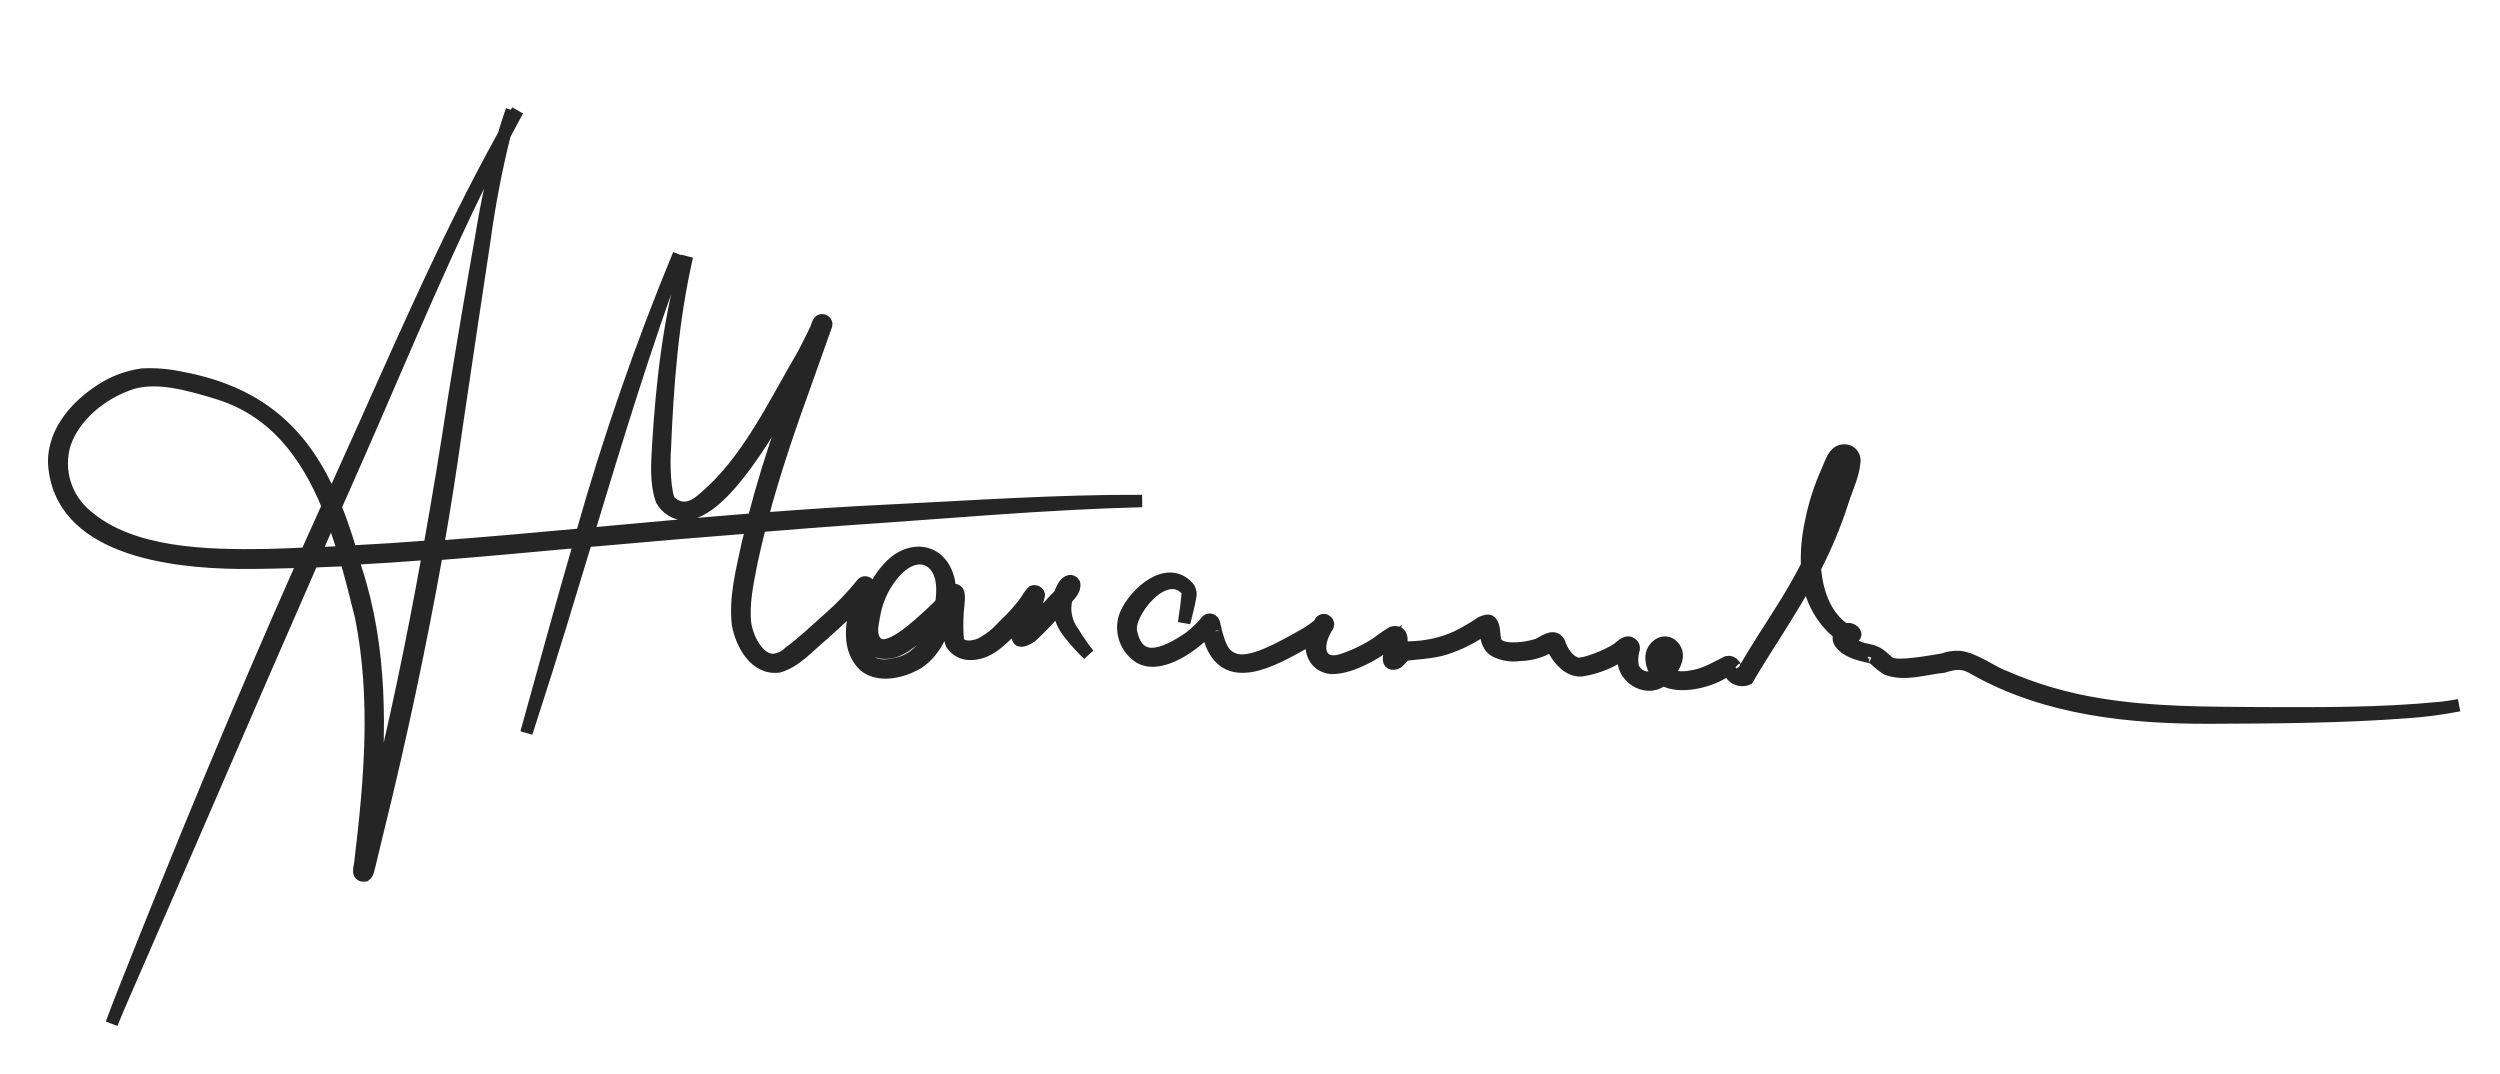 <?xml version="1.0" encoding="UTF-8"?> <svg xmlns="http://www.w3.org/2000/svg" width="121" height="52" viewBox="0 0 121 52" fill="none"> <path d="M51.942 30.608C51.767 30.378 51.647 30.112 51.59 29.829C51.533 29.546 51.541 29.254 51.613 28.975C51.779 28.795 52.051 28.529 51.985 28.238C51.868 28.037 51.657 28.136 51.536 28.291C51.433 28.435 51.356 28.596 51.309 28.766C51.164 28.926 50.987 29.088 50.8 29.303C50.439 29.664 50.101 30.051 49.74 30.412C49.732 30.426 49.725 30.438 49.718 30.449C49.82 30.14 49.936 29.839 50.046 29.533C50.135 29.32 50.207 29.101 50.263 28.877C50.27 28.844 50.275 28.811 50.278 28.778C50.27 28.749 50.255 28.723 50.237 28.7C50.218 28.677 50.194 28.658 50.168 28.644C50.142 28.63 50.113 28.622 50.083 28.619C50.053 28.617 50.023 28.62 49.995 28.629C49.868 28.754 49.763 28.898 49.683 29.057C49.357 29.503 48.988 29.916 48.581 30.29C48.269 30.649 47.893 30.948 47.471 31.171C46.87 31.424 46.366 31.292 46.349 30.902C46.307 30.35 46.318 29.794 46.382 29.244C46.397 28.994 46.497 28.432 46.066 28.582C46.028 28.596 45.994 28.62 45.967 28.651C45.965 28.483 45.952 28.316 45.928 28.149C45.575 26.486 43.954 26.343 42.941 27.565C42.333 28.226 42.055 29.107 41.888 29.969C41.726 30.639 41.943 31.571 42.776 31.589C43.557 31.63 44.156 31.011 44.717 30.552C44.949 30.348 45.187 30.144 45.41 29.932C45.099 30.986 44.415 31.927 43.404 32.126C41.379 32.65 41.391 30.705 41.951 28.906C41.993 28.707 42.15 28.484 42.053 28.287C41.987 28.187 41.816 28.146 41.736 28.249C41.253 28.853 40.717 29.414 40.134 29.923C39.498 30.485 38.887 31.076 38.202 31.581C38.011 31.768 37.767 31.892 37.502 31.935C36.822 32.03 36.225 31.106 36.07 30.236C35.943 29.239 36.175 28.199 36.385 27.133C36.507 26.567 36.64 26.008 36.783 25.455C38.199 25.336 39.608 25.228 41.023 25.125C45.773 24.81 50.524 24.368 55.277 24.249C51.207 24.23 47.14 24.515 43.073 24.715C41.004 24.811 38.937 24.95 36.87 25.111C37.477 22.806 38.258 20.547 39.071 18.305L39.885 16.017C39.906 15.934 39.958 15.837 39.979 15.754C39.988 15.731 39.992 15.707 39.992 15.682C39.991 15.658 39.985 15.634 39.975 15.612C39.964 15.59 39.949 15.57 39.931 15.554C39.912 15.538 39.89 15.526 39.867 15.519C39.573 15.399 39.564 15.869 39.442 16.039C39.268 16.415 39.071 16.776 38.883 17.153C37.43 19.627 36.173 22.369 34.014 24.16C33.406 24.697 32.868 24.695 32.428 24.278C32.162 23.983 32.12 22.38 32.177 21.734C32.304 18.603 32.545 15.469 33.248 12.405C32.403 15.385 32.046 18.466 31.86 21.546C31.811 22.43 31.738 23.353 32.025 24.196C32.137 24.4 32.3 24.572 32.498 24.695C32.696 24.818 32.923 24.888 33.157 24.898C35.077 24.774 37.382 20.6 38.669 18.312C38.425 18.997 38.171 19.676 37.943 20.371C37.384 21.937 36.896 23.527 36.477 25.14C33.802 25.353 31.129 25.599 28.456 25.845C29.831 21.302 31.213 16.764 32.86 12.313C31.029 16.738 29.46 21.265 28.161 25.871C25.833 26.088 23.513 26.291 21.184 26.466C21.521 24.539 21.823 22.609 22.091 20.677C22.538 17.643 22.99 14.615 23.448 11.592C23.68 9.886 24.005 8.194 24.42 6.524C24.626 6.132 24.836 5.739 25.048 5.348C24.842 5.692 24.648 6.046 24.454 6.397C24.55 6.039 24.652 5.682 24.772 5.332C24.633 5.731 24.507 6.132 24.385 6.538C21.455 11.822 19.105 17.407 16.608 22.91C16.422 23.316 16.237 23.727 16.052 24.137C14.741 21.128 12.742 19.027 8.766 18.284C8.149 18.151 7.517 18.098 6.886 18.129C6.186 18.226 5.517 18.475 4.925 18.857C3.704 19.634 2.6 20.875 2.621 22.39C2.858 26.584 8.25 27.201 11.585 27.238C12.623 27.241 13.659 27.215 14.692 27.183C11.628 34.081 8.742 41.056 5.963 48.076C5.772 48.566 5.582 49.053 5.404 49.544C5.606 49.045 5.82 48.549 6.036 48.051C9.078 41.099 12.066 34.12 15.114 27.171C15.659 27.149 16.205 27.127 16.758 27.104C17.024 28.024 17.253 28.953 17.478 29.855C18.266 33.815 17.922 37.736 17.454 41.66C17.441 41.943 17.218 42.423 17.669 42.371C17.823 42.258 17.831 42.02 17.883 41.859L18.277 40.224C19.374 35.786 20.326 31.318 21.133 26.819C23.448 26.639 25.762 26.419 28.074 26.209C27.237 29.085 26.448 31.977 25.647 34.862C25.59 35.064 25.533 35.267 25.478 35.47C25.586 35.129 25.698 34.787 25.807 34.446C26.698 31.704 27.532 28.941 28.366 26.181L28.846 26.146C31.362 25.918 33.878 25.706 36.394 25.509C36.324 25.786 36.254 26.064 36.188 26.344C35.917 27.609 35.573 28.914 35.718 30.212C35.891 31.176 36.563 32.413 37.702 32.254C38.536 32.008 39.168 31.249 39.828 30.712C40.398 30.2 40.964 29.684 41.493 29.145C41.202 30.207 41.005 31.408 41.837 32.219C42.51 32.765 43.537 32.546 44.254 32.18C45.18 31.707 45.739 30.538 45.91 29.421L46.006 29.293C45.983 29.678 45.948 30.094 45.949 30.51C45.947 30.735 45.985 30.959 46.063 31.17C46.16 31.318 46.292 31.44 46.448 31.523C46.605 31.607 46.78 31.65 46.957 31.648C47.815 31.658 48.448 31.003 48.999 30.433C49.188 30.257 49.36 30.072 49.529 29.881C49.491 29.987 49.451 30.091 49.415 30.194C49.169 30.801 49.13 31.301 49.909 30.805C50.385 30.369 50.819 29.886 51.26 29.413C51.287 29.848 51.447 30.263 51.72 30.604C52.013 30.985 52.334 31.343 52.681 31.677C52.412 31.336 52.166 30.979 51.942 30.608ZM12.897 26.87C9.983 26.913 6.344 26.839 4.176 24.95C3.68 24.538 3.316 23.992 3.129 23.377C2.943 22.763 2.941 22.108 3.125 21.492C3.581 20.122 4.947 18.991 6.423 18.531C7.627 18.188 9.109 18.59 10.453 19.002C13.258 19.83 14.829 21.971 15.87 24.498C15.529 25.254 15.177 26.028 14.835 26.795C14.184 26.831 13.542 26.853 12.897 26.87ZM15.247 26.787C15.511 26.181 15.78 25.578 16.047 24.973C16.263 25.544 16.46 26.13 16.637 26.723C16.173 26.748 15.709 26.767 15.247 26.787ZM16.236 24.54C16.623 23.665 17.004 22.79 17.392 21.919C19.641 16.803 21.75 11.62 24.337 6.662C23.9 8.256 23.55 9.873 23.289 11.504C22.827 14.114 22.387 16.724 21.969 19.335C21.61 21.715 21.218 24.088 20.793 26.455C19.521 26.553 18.25 26.634 16.981 26.7C16.75 25.941 16.51 25.218 16.236 24.54ZM18.09 39.252L18.054 39.409C18.424 35.433 18.473 31.363 17.218 27.545L17.076 27.04C18.296 26.973 19.514 26.893 20.73 26.8C19.982 30.977 19.118 35.139 18.09 39.252ZM45.27 29.498C44.328 30.389 42.911 31.691 42.394 31.082C42.119 30.759 42.192 30.35 42.308 29.755C42.448 28.942 42.826 28.188 43.396 27.588C44.436 26.523 45.576 27.041 45.612 28.447C45.616 28.694 45.601 28.941 45.566 29.186C45.472 29.298 45.371 29.406 45.264 29.508L45.27 29.498Z" fill="#252525" stroke="#252525" stroke-width="0.6"></path> <path d="M118.072 34.269C115.179 34.555 112.222 34.53 109.38 34.523C106.782 34.501 104.163 34.517 101.59 34.089C100.009 33.836 98.466 33.384 97 32.744C96.464 32.567 95.552 31.858 94.82 31.798C94.557 31.785 94.293 31.827 94.047 31.921C93.206 32.061 91.929 32.285 91.509 32.119C91.32 32.027 91.134 31.77 90.852 31.609C90.496 31.433 90.315 31.483 90.004 31.35C89.425 31.154 89.31 30.971 89.429 30.837C89.538 30.851 89.65 30.84 89.754 30.803C89.901 30.638 89.618 30.426 89.455 30.451C89.406 30.455 89.357 30.466 89.31 30.483L89.291 30.472C88.394 29.877 87.93 28.747 87.84 27.485C88.379 26.447 88.829 25.365 89.183 24.252C89.39 23.608 89.705 22.987 89.753 22.308C89.757 22.238 89.746 22.168 89.72 22.103C89.694 22.038 89.654 21.979 89.602 21.931C89.551 21.883 89.49 21.847 89.423 21.825C89.356 21.803 89.285 21.796 89.215 21.804C88.744 21.845 88.62 22.425 88.45 22.784C88.082 23.598 87.811 24.451 87.643 25.327C87.499 25.998 87.438 26.685 87.463 27.37C87.088 28.106 86.677 28.819 86.206 29.555C85.629 30.49 85.007 31.398 84.468 32.355C84.469 32.381 84.368 32.548 84.37 32.561C84.371 32.575 84.362 32.575 84.362 32.575C84.351 32.577 84.341 32.581 84.332 32.587C84.266 32.591 84.2 32.574 84.144 32.536C84.102 32.491 84.067 32.44 84.04 32.385C84.1 32.465 83.954 32.213 83.921 32.171C83.886 32.121 83.836 32.082 83.778 32.06C83.721 32.037 83.658 32.033 83.597 32.047C82.989 32.344 82.46 32.685 81.786 32.755C81.429 32.829 81.057 32.79 80.724 32.643C81.053 32.254 81.339 31.731 81.003 31.312C80.583 30.808 79.899 31.296 79.935 31.867C79.945 32.143 80.042 32.41 80.213 32.628C80.152 32.691 80.078 32.739 79.996 32.77C79.805 32.825 79.6 32.807 79.421 32.719C79.243 32.631 79.104 32.48 79.032 32.296C78.968 31.997 78.981 31.687 79.073 31.395C79.076 31.357 79.072 31.319 79.059 31.283C79.046 31.247 79.025 31.215 78.998 31.188C78.744 30.948 78.504 31.256 78.289 31.406C77.816 31.735 76.671 32.184 76.34 32.125C75.88 31.987 75.617 31.566 75.451 31.082C75.183 30.659 74.728 31.079 74.413 31.208C74.004 31.338 73.577 31.4 73.148 31.391C72.744 31.375 72.377 31.276 72.339 30.874C72.303 30.613 72.323 30.312 72.159 30.104C72.031 29.98 71.854 30.077 71.709 30.131C71.325 30.389 70.925 30.622 70.511 30.829C69.872 31.12 69.184 31.288 68.483 31.326C68.236 31.352 67.963 31.305 67.758 31.464C67.862 31.067 67.929 30.5 67.401 30.615C67.142 30.764 66.896 30.933 66.662 31.119C66.132 31.47 65.555 31.748 64.95 31.946C63.967 32.264 63.575 31.474 64.18 30.416C64.219 30.372 64.25 30.322 64.269 30.267V30.267C64.296 30.175 64.264 30.089 64.138 30.021C64.114 30.013 64.088 30.01 64.062 30.012C64.036 30.015 64.011 30.022 63.988 30.034C63.965 30.046 63.945 30.062 63.928 30.082C63.911 30.102 63.899 30.124 63.891 30.149C63.88 30.168 63.87 30.184 63.859 30.203C63.848 30.222 63.824 30.262 63.85 30.217C63.637 30.401 63.407 30.565 63.162 30.706C62.038 31.333 60.455 32.272 59.657 31.879C59.172 31.682 59.032 31.22 58.844 30.559C58.869 30.641 58.83 30.551 58.832 30.501C58.833 30.451 58.798 30.36 58.783 30.287C58.772 30.146 58.701 29.986 58.537 29.992C58.501 29.99 58.465 30.002 58.437 30.025C58.185 30.333 57.899 30.612 57.585 30.857C56.249 31.773 55.052 32.162 54.734 30.554C54.559 29.723 56.288 27.429 57.379 28.483C57.491 28.569 57.497 28.725 57.474 28.859C57.444 29.29 57.361 29.717 57.313 30.144C57.407 29.731 57.533 29.318 57.6 28.901C57.623 28.817 57.625 28.728 57.606 28.643C57.588 28.558 57.549 28.478 57.493 28.41C56.481 27.327 54.983 28.679 54.515 29.678C54.357 30.033 54.325 30.43 54.423 30.805C54.521 31.18 54.745 31.511 55.057 31.744C56.029 32.46 57.609 31.34 58.319 30.638C58.36 30.592 58.398 30.55 58.432 30.514C58.468 30.666 58.513 30.817 58.566 30.965C59.307 33.264 61.565 31.978 63.008 31.177C63.081 31.124 63.299 31.008 63.532 30.871C63.36 31.522 63.642 32.228 64.411 32.326C65.449 32.366 66.859 31.455 67.433 30.975L67.424 31.037C67.413 31.115 67.397 31.191 67.376 31.267C67.311 31.547 66.998 32.239 67.552 32.102C67.755 32.021 67.846 31.788 68.039 31.681C68.326 31.635 69.377 31.59 69.952 31.391C70.643 31.168 71.294 30.838 71.882 30.415C71.947 30.773 71.942 31.245 72.343 31.492C72.715 31.687 73.141 31.758 73.557 31.694C74.072 31.688 74.577 31.547 75.019 31.283L75.13 31.233C75.148 31.32 75.179 31.403 75.222 31.48C75.484 31.953 75.939 32.472 76.53 32.445C77.286 32.331 78.003 32.04 78.623 31.594C78.61 31.659 78.603 31.725 78.6 31.791C78.445 32.724 79.632 33.515 80.416 32.942C80.429 32.921 80.456 32.902 80.477 32.883C81.32 33.382 82.859 32.946 83.499 32.483C83.548 32.453 83.6 32.427 83.655 32.406C83.713 32.554 83.81 32.685 83.934 32.785C84.026 32.851 84.133 32.892 84.246 32.906C84.358 32.92 84.472 32.905 84.577 32.863C85.528 31.253 86.613 29.691 87.512 28.038C87.616 28.742 87.898 29.408 88.332 29.975C88.533 30.242 88.77 30.48 89.037 30.682C89.005 30.752 88.992 30.829 88.998 30.905C89.004 30.982 89.03 31.055 89.074 31.118C89.392 31.546 89.995 31.686 90.498 31.793C90.536 31.815 90.698 31.86 90.592 31.819C90.641 31.844 90.688 31.872 90.734 31.903C90.918 32.08 91.118 32.241 91.332 32.382C92.207 32.699 93.164 32.356 94.058 32.266C94.736 32.057 95.049 32.054 95.627 32.406C99.067 34.331 103.09 34.743 106.974 34.732C110.146 34.718 113.321 34.705 116.484 34.465C117.335 34.409 118.18 34.298 119.017 34.133C118.722 34.185 118.394 34.24 118.072 34.269ZM80.376 32.319C80 31.529 80.958 31.049 80.749 31.825C80.685 32.036 80.576 32.23 80.43 32.395L80.376 32.319ZM88.057 25.183C88.229 24.368 88.49 23.573 88.836 22.815C88.912 22.555 89.054 22.32 89.247 22.13L89.274 22.117L89.327 22.119C89.336 22.127 89.346 22.134 89.358 22.138V22.138C89.326 22.603 89.213 23.06 89.023 23.487C88.69 24.55 88.286 25.589 87.813 26.599C87.848 26.12 87.929 25.646 88.057 25.183V25.183Z" fill="#252525" stroke="#252525" stroke-width="0.6"></path> </svg> 